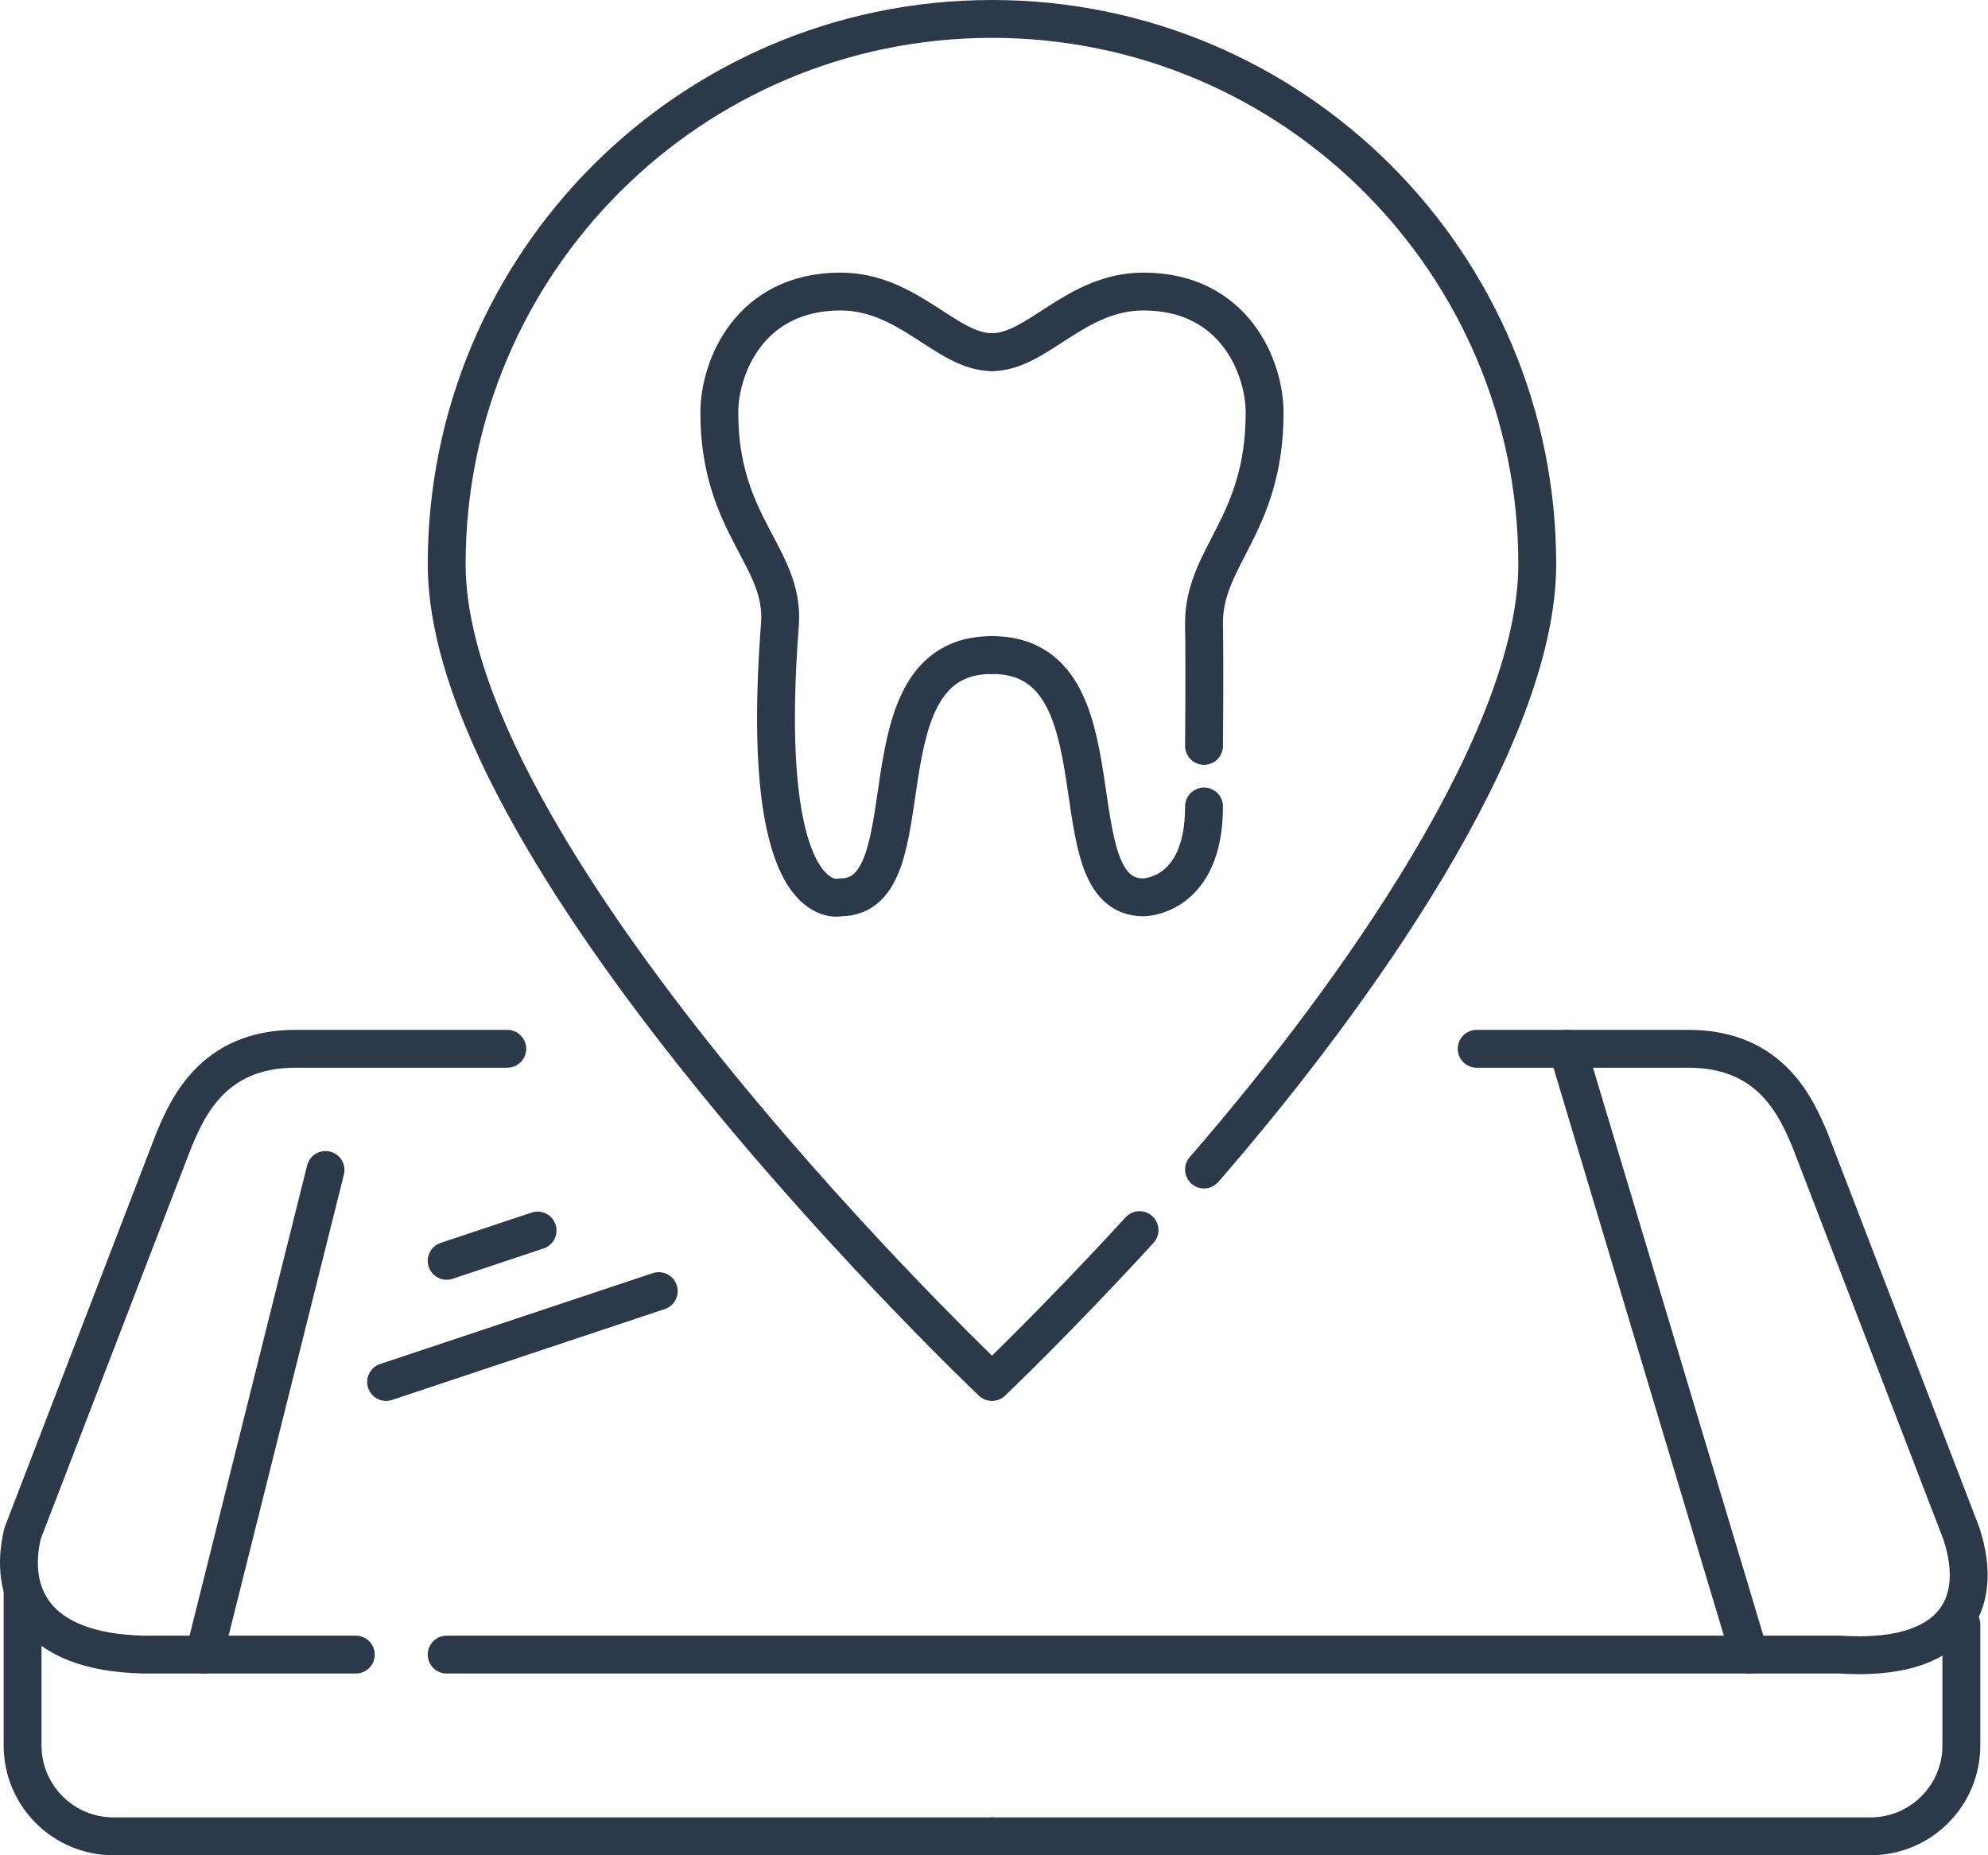 <svg width="105" height="98" viewBox="0 0 105 98" fill="none" xmlns="http://www.w3.org/2000/svg">
<path d="M23.593 66.6L28.393 65" stroke="#2B3949" stroke-width="2" stroke-miterlimit="10" stroke-linecap="round" stroke-linejoin="round"/>
<path d="M20.393 73L34.793 68.2" stroke="#2B3949" stroke-width="2" stroke-miterlimit="10" stroke-linecap="round" stroke-linejoin="round"/>
<path d="M26.793 55.4H15.593C11.197 55.4 9.885 58.586 9.193 60.2L1.193 81C0.447 84.104 1.717 87.274 7.593 87.4H18.793" stroke="#2B3949" stroke-width="2" stroke-miterlimit="10" stroke-linecap="round" stroke-linejoin="round"/>
<path d="M77.993 55.4H89.193C93.589 55.4 94.901 58.586 95.593 60.2L103.593 81C104.863 84.864 103.087 87.782 97.193 87.4H23.593" stroke="#2B3949" stroke-width="2" stroke-miterlimit="10" stroke-linecap="round" stroke-linejoin="round"/>
<path d="M52.393 97H98.793C101.443 97 103.593 94.85 103.593 92.2V85.8" stroke="#2B3949" stroke-width="2" stroke-miterlimit="10" stroke-linecap="round" stroke-linejoin="round"/>
<path d="M52.393 97H5.993C3.343 97 1.193 94.85 1.193 92.2V84.2" stroke="#2B3949" stroke-width="2" stroke-miterlimit="10" stroke-linecap="round" stroke-linejoin="round"/>
<path d="M10.793 87.4L17.193 61.8" stroke="#2B3949" stroke-width="2" stroke-miterlimit="10" stroke-linecap="round" stroke-linejoin="round"/>
<path d="M92.393 87.4L82.793 55.4" stroke="#2B3949" stroke-width="2" stroke-miterlimit="10" stroke-linecap="round" stroke-linejoin="round"/>
<path d="M60.187 64.978C55.757 69.81 52.393 73 52.393 73C52.393 73 23.593 45.706 23.593 29.8C23.593 13.894 36.487 1 52.393 1C68.299 1 81.193 13.894 81.193 29.8C81.193 38.94 71.683 52.458 63.593 61.778" stroke="#2B3949" stroke-width="2" stroke-miterlimit="10" stroke-linecap="round" stroke-linejoin="round"/>
<path d="M52.393 34.6C45.193 34.6 49.193 47.4 44.393 47.4C44.393 47.4 39.993 48.6 41.193 33C41.469 29.41 37.993 27.8 37.993 21.8C37.993 19.4 39.593 15.4 44.393 15.4C47.993 15.4 49.993 18.6 52.393 18.6" stroke="#2B3949" stroke-width="2" stroke-miterlimit="10" stroke-linecap="round" stroke-linejoin="round"/>
<path d="M63.593 39.4C63.593 39.4 63.631 35.346 63.593 33C63.535 29.4 66.793 27.8 66.793 21.8C66.793 19.4 65.193 15.4 60.393 15.4C56.793 15.4 54.793 18.6 52.393 18.6" stroke="#2B3949" stroke-width="2" stroke-miterlimit="10" stroke-linecap="round" stroke-linejoin="round"/>
<path d="M52.393 34.6C59.593 34.6 55.593 47.4 60.393 47.4C60.393 47.4 63.593 47.4 63.593 42.6" stroke="#2B3949" stroke-width="2" stroke-miterlimit="10" stroke-linecap="round" stroke-linejoin="round"/>
</svg>
